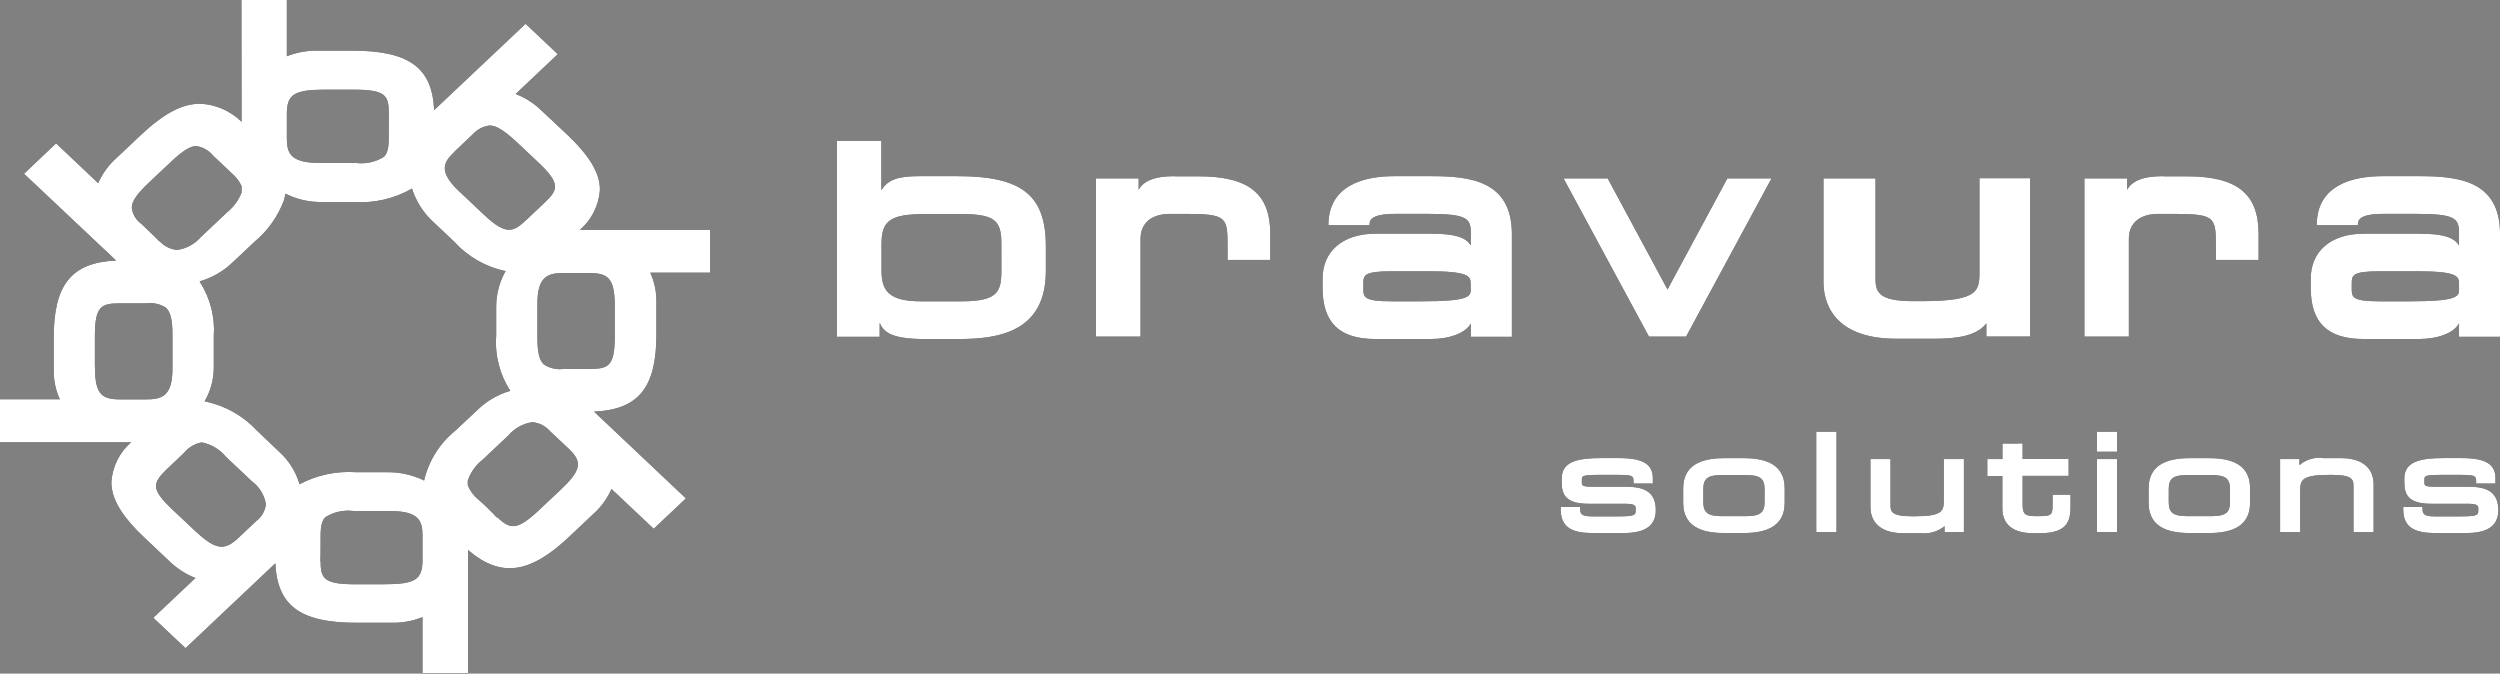 <?xml version="1.0" encoding="UTF-8"?> <svg xmlns="http://www.w3.org/2000/svg" width="193" height="52" viewBox="0 0 193 52" fill="none"><rect x="0" y="0" width="193" height="52" fill="#808080" stroke="none"/><g id="logo 2" clip-path="url(#clip0_11583_1531)"><g id="Group 647"><g id="Group 171"><g id="Group 169"><g id="Path 183"><path d="M90.693 13.599C89.031 13.599 88.268 14.018 87.904 14.636V13.772H84.606V25.988H88.05V18.426C88.05 17.229 88.899 16.514 90.317 16.514H91.505C94.658 16.514 94.767 16.748 94.767 18.895V20.067H98.065V18.066C98.065 14.944 96.404 13.612 92.512 13.612H90.693V13.599Z" fill="black"></path><path d="M90.693 13.599C89.031 13.599 88.268 14.018 87.904 14.636V13.772H84.606V25.988H88.05V18.426C88.05 17.229 88.899 16.514 90.317 16.514H91.505C94.658 16.514 94.767 16.748 94.767 18.895V20.067H98.065V18.066C98.065 14.944 96.404 13.612 92.512 13.612H90.693V13.599Z" fill="white"></path></g><g id="Path 184"><path d="M167.003 13.599C165.342 13.599 164.578 14.018 164.214 14.636V13.772H160.916V25.988H164.348V18.426C164.348 17.229 165.197 16.514 166.615 16.514H167.803C170.956 16.514 171.065 16.748 171.065 18.895V20.067H174.363V18.066C174.363 14.944 172.702 13.612 168.81 13.612H167.003V13.599Z" fill="black"></path><path d="M167.003 13.599C165.342 13.599 164.578 14.018 164.214 14.636V13.772H160.916V25.988H164.348V18.426C164.348 17.229 165.197 16.514 166.615 16.514H167.803C170.956 16.514 171.065 16.748 171.065 18.895V20.067H174.363V18.066C174.363 14.944 172.702 13.612 168.81 13.612H167.003V13.599Z" fill="white"></path></g><g id="Path 185"><path d="M133.352 13.772C133.352 13.772 129.654 20.633 128.732 22.348C127.81 20.632 124.112 13.772 124.112 13.772H120.705L127.302 25.988H130.164L136.761 13.772H133.352Z" fill="black"></path><path d="M133.352 13.772C133.352 13.772 129.654 20.633 128.732 22.348C127.81 20.632 124.112 13.772 124.112 13.772H120.705L127.302 25.988H130.164L136.761 13.772H133.352Z" fill="white"></path></g><g id="Path 186"><path d="M152.815 13.772V20.62C152.815 22.397 153.008 23.249 148.328 23.249H147.819C144.788 23.273 144.788 22.41 144.788 21.336V13.774H140.773V21.783C140.773 23.104 141.319 26.151 146.4 26.151H149.359C151.141 26.151 152.609 25.916 153.348 24.966V25.978H156.719V13.759H152.815V13.772Z" fill="black"></path><path d="M152.815 13.772V20.62C152.815 22.397 153.008 23.249 148.328 23.249H147.819C144.788 23.273 144.788 22.41 144.788 21.336V13.774H140.773V21.783C140.773 23.104 141.319 26.151 146.4 26.151H149.359C151.141 26.151 152.609 25.916 153.348 24.966V25.978H156.719V13.759H152.815V13.772Z" fill="white"></path></g><g id="Path 187"><path d="M73.923 13.599H70.988C69.339 13.599 68.55 13.858 68.041 14.685V10.872H64.609V26H67.91V24.927C68.189 25.508 68.576 26.173 71.354 26.173H74.046C77.162 26.173 80.739 25.584 80.739 20.917V19.017C80.739 15.068 78.896 13.6 73.924 13.6M77.308 20.88C77.308 22.534 77.018 23.262 74.228 23.262H71.085C68.55 23.262 68.053 22.386 68.053 20.868V18.818C68.053 17.004 68.757 16.523 71.498 16.523H74.092C76.711 16.523 77.306 16.943 77.306 18.769L77.308 20.88Z" fill="black"></path><path d="M73.923 13.599H70.988C69.339 13.599 68.55 13.858 68.041 14.685V10.872H64.609V26H67.91V24.927C68.189 25.508 68.576 26.173 71.354 26.173H74.046C77.162 26.173 80.739 25.584 80.739 20.917V19.017C80.739 15.068 78.896 13.6 73.924 13.6M77.308 20.88C77.308 22.534 77.018 23.262 74.228 23.262H71.085C68.55 23.262 68.053 22.386 68.053 20.868V18.818C68.053 17.004 68.757 16.523 71.498 16.523H74.092C76.711 16.523 77.306 16.943 77.306 18.769L77.308 20.88Z" fill="white"></path></g><g id="Path 188"><path d="M110.471 13.599H107.657C105.28 13.599 102.552 14.302 102.552 17.387H105.729C105.729 17.066 105.729 16.512 107.705 16.512H110.311C113.294 16.512 113.548 16.882 113.548 18.004V18.955C113.162 18.301 112.276 18.041 110.444 18.041H106.19C103.632 18.041 102.104 19.423 102.104 21.509V22.225C102.104 24.915 103.401 26.173 106.19 26.173H110.447C111.926 26.173 113.163 25.704 113.551 24.965V26.002H116.717V18.053C116.703 13.944 113.491 13.599 110.471 13.599ZM113.539 22.385C113.539 22.915 113.272 23.261 109.768 23.261H107.411C105.252 23.261 105.252 22.928 105.252 22.261V21.928C105.252 21.25 105.252 20.941 107.496 20.941H110.224C113.377 20.941 113.535 21.311 113.535 21.904L113.539 22.385Z" fill="black"></path><path d="M110.471 13.599H107.657C105.28 13.599 102.552 14.302 102.552 17.387H105.729C105.729 17.066 105.729 16.512 107.705 16.512H110.311C113.294 16.512 113.548 16.882 113.548 18.004V18.955C113.162 18.301 112.276 18.041 110.444 18.041H106.19C103.632 18.041 102.104 19.423 102.104 21.509V22.225C102.104 24.915 103.401 26.173 106.19 26.173H110.447C111.926 26.173 113.163 25.704 113.551 24.965V26.002H116.717V18.053C116.703 13.944 113.491 13.599 110.471 13.599ZM113.539 22.385C113.539 22.915 113.272 23.261 109.768 23.261H107.411C105.252 23.261 105.252 22.928 105.252 22.261V21.928C105.252 21.25 105.252 20.941 107.496 20.941H110.224C113.377 20.941 113.535 21.311 113.535 21.904L113.539 22.385Z" fill="white"></path></g><g id="Path 189"><path d="M186.77 13.599H183.957C181.58 13.599 178.852 14.302 178.852 17.387H182.029C182.029 17.066 182.029 16.512 183.993 16.512H186.599C189.582 16.512 189.836 16.882 189.836 18.004V18.955C189.45 18.301 188.564 18.041 186.732 18.041H182.475C179.917 18.041 178.389 19.423 178.389 21.509V22.225C178.389 24.915 179.687 26.173 182.475 26.173H186.732C188.211 26.173 189.449 25.704 189.836 24.965V26.002H193.002V18.053C193.002 13.944 189.789 13.599 186.77 13.599ZM189.836 22.385C189.836 22.915 189.57 23.261 186.065 23.261H183.713C181.554 23.261 181.554 22.928 181.554 22.261V21.928C181.554 21.25 181.554 20.941 183.797 20.941H186.526C189.678 20.941 189.836 21.311 189.836 21.904V22.385Z" fill="black"></path><path d="M186.77 13.599H183.957C181.58 13.599 178.852 14.302 178.852 17.387H182.029C182.029 17.066 182.029 16.512 183.993 16.512H186.599C189.582 16.512 189.836 16.882 189.836 18.004V18.955C189.45 18.301 188.564 18.041 186.732 18.041H182.475C179.917 18.041 178.389 19.423 178.389 21.509V22.225C178.389 24.915 179.687 26.173 182.475 26.173H186.732C188.211 26.173 189.449 25.704 189.836 24.965V26.002H193.002V18.053C193.002 13.944 189.789 13.599 186.77 13.599ZM189.836 22.385C189.836 22.915 189.57 23.261 186.065 23.261H183.713C181.554 23.261 181.554 22.928 181.554 22.261V21.928C181.554 21.25 181.554 20.941 183.797 20.941H186.526C189.678 20.941 189.836 21.311 189.836 21.904V22.385Z" fill="white"></path></g><g id="Path 190"><path d="M120.486 39.117V39.343C120.486 41.157 122.087 41.157 123.381 41.157H125.031C126.013 41.157 127.829 41.157 127.829 39.389C127.829 37.575 126.326 37.575 125.234 37.575H122.87C122.118 37.575 122.118 37.452 122.118 37.23V37.045C122.118 36.761 122.118 36.662 123.355 36.662H124.92C126.023 36.662 126.107 36.736 126.107 37.143V37.328H127.599V36.935C127.599 35.825 126.835 35.364 124.968 35.364H123.597C121.778 35.364 120.566 35.635 120.566 36.943V37.238C120.566 38.163 120.856 38.891 122.628 38.891H125.392C126.277 38.891 126.277 39.04 126.277 39.335C126.277 39.767 126.277 39.865 124.83 39.865H122.914C121.98 39.865 121.98 39.619 121.98 39.138H120.486V39.117Z" fill="black"></path><path d="M120.486 39.117V39.343C120.486 41.157 122.087 41.157 123.381 41.157H125.031C126.013 41.157 127.829 41.157 127.829 39.389C127.829 37.575 126.326 37.575 125.234 37.575H122.87C122.118 37.575 122.118 37.452 122.118 37.23V37.045C122.118 36.761 122.118 36.662 123.355 36.662H124.92C126.023 36.662 126.107 36.736 126.107 37.143V37.328H127.599V36.935C127.599 35.825 126.835 35.364 124.968 35.364H123.597C121.778 35.364 120.566 35.635 120.566 36.943V37.238C120.566 38.163 120.856 38.891 122.628 38.891H125.392C126.277 38.891 126.277 39.04 126.277 39.335C126.277 39.767 126.277 39.865 124.83 39.865H122.914C121.98 39.865 121.98 39.619 121.98 39.138H120.486V39.117Z" fill="white"></path></g><g id="Path 191"><path d="M185.531 39.117V39.343C185.531 41.157 187.132 41.157 188.426 41.157H190.075C191.058 41.157 192.874 41.157 192.874 39.389C192.874 37.575 191.37 37.575 190.279 37.575H187.915C187.163 37.575 187.163 37.452 187.163 37.23V37.045C187.163 36.761 187.163 36.662 188.4 36.662H189.97C191.074 36.662 191.158 36.736 191.158 37.143V37.328H192.65V36.935C192.65 35.825 191.886 35.364 190.018 35.364H188.648C186.829 35.364 185.616 35.635 185.616 36.943V37.238C185.616 38.163 185.906 38.891 187.677 38.891H190.442C191.327 38.891 191.327 39.04 191.327 39.335C191.327 39.767 191.327 39.865 189.88 39.865H187.95C187.015 39.865 187.015 39.619 187.015 39.138H185.531V39.117Z" fill="black"></path><path d="M185.531 39.117V39.343C185.531 41.157 187.132 41.157 188.426 41.157H190.075C191.058 41.157 192.874 41.157 192.874 39.389C192.874 37.575 191.37 37.575 190.279 37.575H187.915C187.163 37.575 187.163 37.452 187.163 37.23V37.045C187.163 36.761 187.163 36.662 188.4 36.662H189.97C191.074 36.662 191.158 36.736 191.158 37.143V37.328H192.65V36.935C192.65 35.825 191.886 35.364 190.018 35.364H188.648C186.829 35.364 185.616 35.635 185.616 36.943V37.238C185.616 38.163 185.906 38.891 187.677 38.891H190.442C191.327 38.891 191.327 39.04 191.327 39.335C191.327 39.767 191.327 39.865 189.88 39.865H187.95C187.015 39.865 187.015 39.619 187.015 39.138H185.531V39.117Z" fill="white"></path></g></g><g id="Path 192"><path d="M141.44 33.33H140.215V41.079H141.779V33.33H141.44Z" fill="black"></path><path d="M141.44 33.33H140.215V41.079H141.779V33.33H141.44Z" fill="white"></path></g><g id="Group 170"><g id="Path 193"><path d="M151.286 35.439H150.061V38.61C150.061 39.449 149.965 39.856 147.817 39.856H147.587C145.946 39.856 145.946 39.449 145.946 38.943V35.439H144.398V39.153C144.398 39.758 144.641 41.164 146.933 41.164H148.278C148.938 41.235 149.6 41.04 150.121 40.621V41.078H151.613V35.439H151.286Z" fill="black"></path><path d="M151.286 35.439H150.061V38.61C150.061 39.449 149.965 39.856 147.817 39.856H147.587C145.946 39.856 145.946 39.449 145.946 38.943V35.439H144.398V39.153C144.398 39.758 144.641 41.164 146.933 41.164H148.278C148.938 41.235 149.6 41.04 150.121 40.621V41.078H151.613V35.439H151.286Z" fill="white"></path></g><g id="Path 194"><path d="M155.813 34.243H154.589V35.44H153.42V36.748H154.584V39.265C154.584 40.129 155.008 41.165 156.985 41.165H157.467C159.662 41.165 159.844 40.166 159.844 39.055V38.191H158.461V38.869C158.461 39.753 158.424 39.845 157.418 39.845H157.139C156.315 39.845 156.145 39.684 156.145 38.931V36.736H159.698V35.428H156.145V34.23H155.813V34.243Z" fill="black"></path><path d="M155.813 34.243H154.589V35.44H153.42V36.748H154.584V39.265C154.584 40.129 155.008 41.165 156.985 41.165H157.467C159.662 41.165 159.844 40.166 159.844 39.055V38.191H158.461V38.869C158.461 39.753 158.424 39.845 157.418 39.845H157.139C156.315 39.845 156.145 39.684 156.145 38.931V36.736H159.698V35.428H156.145V34.23H155.813V34.243Z" fill="white"></path></g></g><g id="Path 195"><path d="M163.109 33.33H161.885V34.873H163.436V33.33H163.109Z" fill="black"></path><path d="M163.109 33.33H161.885V34.873H163.436V33.33H163.109Z" fill="white"></path></g><g id="Path 196"><path d="M163.109 35.44H161.885V41.079H163.436V35.44H163.109Z" fill="black"></path><path d="M163.109 35.44H161.885V41.079H163.436V35.44H163.109Z" fill="white"></path></g><g id="Path 197"><path d="M180.704 35.366H179.358C179.03 35.318 178.696 35.341 178.378 35.435C178.06 35.529 177.766 35.69 177.514 35.909V35.44H176.023V41.079H177.575V37.908C177.575 37.07 177.672 36.662 179.819 36.662H180.049C181.69 36.662 181.69 37.07 181.69 37.575V41.08H183.242V37.365C183.242 36.776 182.999 35.366 180.708 35.366" fill="black"></path><path d="M180.704 35.366H179.358C179.03 35.318 178.696 35.341 178.378 35.435C178.06 35.529 177.766 35.69 177.514 35.909V35.44H176.023V41.079H177.575V37.908C177.575 37.07 177.672 36.662 179.819 36.662H180.049C181.69 36.662 181.69 37.07 181.69 37.575V41.08H183.242V37.365C183.242 36.776 182.999 35.366 180.708 35.366" fill="white"></path></g><g id="Path 198"><path d="M134.503 35.366H133.218C131.811 35.366 129.943 35.612 129.943 37.711V38.809C129.943 40.919 131.811 41.154 133.218 41.154H134.503C135.91 41.154 137.777 40.907 137.777 38.809V37.711C137.777 35.6 135.91 35.366 134.503 35.366ZM136.225 38.76C136.225 39.586 135.873 39.846 134.777 39.846H132.944C131.852 39.846 131.496 39.586 131.496 38.76V37.76C131.496 36.933 131.847 36.674 132.944 36.674H134.777C135.868 36.674 136.225 36.933 136.225 37.76V38.76Z" fill="black"></path><path d="M134.503 35.366H133.218C131.811 35.366 129.943 35.612 129.943 37.711V38.809C129.943 40.919 131.811 41.154 133.218 41.154H134.503C135.91 41.154 137.777 40.907 137.777 38.809V37.711C137.777 35.6 135.91 35.366 134.503 35.366ZM136.225 38.76C136.225 39.586 135.873 39.846 134.777 39.846H132.944C131.852 39.846 131.496 39.586 131.496 38.76V37.76C131.496 36.933 131.847 36.674 132.944 36.674H134.777C135.868 36.674 136.225 36.933 136.225 37.76V38.76Z" fill="white"></path></g><g id="Path 199"><path d="M170.433 35.366H169.147C167.74 35.366 165.873 35.612 165.873 37.711V38.809C165.873 40.919 167.74 41.154 169.147 41.154H170.433C171.84 41.154 173.707 40.907 173.707 38.809V37.711C173.707 35.6 171.84 35.366 170.433 35.366ZM172.154 38.76C172.154 39.586 171.803 39.846 170.707 39.846H168.873C167.782 39.846 167.426 39.586 167.426 38.76V37.76C167.426 36.933 167.777 36.674 168.873 36.674H170.707C171.798 36.674 172.154 36.933 172.154 37.76V38.76Z" fill="black"></path><path d="M170.433 35.366H169.147C167.74 35.366 165.873 35.612 165.873 37.711V38.809C165.873 40.919 167.74 41.154 169.147 41.154H170.433C171.84 41.154 173.707 40.907 173.707 38.809V37.711C173.707 35.6 171.84 35.366 170.433 35.366ZM172.154 38.76C172.154 39.586 171.803 39.846 170.707 39.846H168.873C167.782 39.846 167.426 39.586 167.426 38.76V37.76C167.426 36.933 167.777 36.674 168.873 36.674H170.707C171.798 36.674 172.154 36.933 172.154 37.76V38.76Z" fill="white"></path></g><g id="Path 200"><path d="M47.462 25.963C47.462 28.271 46.965 28.48 45.532 28.48H43.533C43.006 28.556 42.47 28.442 42.017 28.159L41.969 28.122C41.642 27.8 41.486 27.208 41.486 26.086V23.434C41.486 21.25 42.384 21.078 43.548 21.078H45.5C47.077 21.078 47.465 21.608 47.465 23.78L47.462 25.963ZM43.242 37.846L41.592 39.401C39.855 41.03 39.348 40.844 38.341 39.892C38.355 39.92 38.367 39.949 38.378 39.978C37.915 39.474 37.426 38.996 36.911 38.547C36.553 38.26 36.276 37.881 36.111 37.449V37.103C36.329 36.46 36.73 35.897 37.264 35.486L39.252 33.611C39.728 33.051 40.389 32.688 41.109 32.59C41.645 32.642 42.14 32.903 42.492 33.317L43.875 34.613C45.003 35.661 44.881 36.304 43.245 37.845M29.867 36.452H27.454C25.95 36.355 24.448 36.679 23.112 37.39L23.088 37.266C22.797 36.347 22.269 35.525 21.56 34.885L19.863 33.268C18.791 32.109 17.393 31.316 15.861 30.998C15.84 30.991 15.82 30.983 15.8 30.973C16.276 30.156 16.52 29.221 16.503 28.271V25.988C16.612 24.504 16.238 23.026 15.44 21.78C15.433 21.759 15.425 21.738 15.416 21.718C16.359 21.451 17.224 20.956 17.938 20.274L19.645 18.668C20.667 17.82 21.453 16.714 21.924 15.46L22.033 14.99C22.032 14.983 22.033 14.977 22.035 14.97C22.037 14.964 22.041 14.958 22.045 14.953C22.933 15.402 23.916 15.622 24.908 15.594H27.32C28.883 15.701 30.442 15.341 31.806 14.557C32.107 15.504 32.638 16.357 33.35 17.038L35.06 18.654C36.117 19.818 37.508 20.614 39.034 20.926C38.559 21.758 38.308 22.704 38.307 23.666V25.925C38.194 27.424 38.579 28.919 39.398 30.17C38.449 30.445 37.579 30.951 36.864 31.643L35.154 33.248C33.947 34.218 33.097 35.575 32.742 37.098C31.847 36.656 30.862 36.437 29.868 36.457M29.746 45.107H27.418C24.968 45.107 24.749 44.638 24.749 43.293L24.725 43.367C24.738 43.243 24.749 42.974 24.749 42.145V41.392C24.749 40.607 24.858 40.171 25.126 39.919C25.776 39.517 26.541 39.351 27.296 39.45H30.108C32.437 39.45 32.617 40.288 32.617 41.399V43.237C32.617 44.73 32.059 45.103 29.743 45.103M19.79 40.216L18.407 41.524C17.292 42.573 16.625 42.449 14.987 40.919L13.338 39.364C12.429 38.513 12.04 37.957 12.04 37.526C12.04 37.181 12.295 36.786 12.805 36.292L14.223 34.946C14.555 34.541 15.013 34.264 15.521 34.161H15.618C16.339 34.312 16.989 34.708 17.461 35.284L19.45 37.16C20.02 37.579 20.407 38.207 20.528 38.912C20.502 39.17 20.423 39.421 20.295 39.646C20.168 39.871 19.995 40.067 19.788 40.22M7.324 28.147V25.935C7.324 23.627 7.821 23.418 9.254 23.418H11.267C11.798 23.342 12.337 23.456 12.795 23.739L12.832 23.776C13.159 24.097 13.314 24.689 13.314 25.825V28.476C13.314 30.66 12.417 30.833 11.253 30.833H9.301C7.712 30.846 7.324 30.314 7.324 28.143M11.544 14.052L13.194 12.498C14.102 11.646 14.685 11.276 15.146 11.276C15.652 11.347 16.114 11.606 16.444 12.004L17.862 13.349C18.196 13.622 18.465 13.968 18.651 14.361V14.867C18.409 15.473 18.016 16.005 17.51 16.409L15.521 18.285C15.044 18.84 14.384 19.2 13.665 19.296C13.132 19.244 12.638 18.988 12.283 18.58C12.296 18.608 12.309 18.637 12.319 18.667C12.186 18.494 11.858 18.186 10.901 17.272C10.701 17.13 10.533 16.947 10.408 16.734C10.282 16.521 10.202 16.284 10.173 16.038C10.173 15.52 10.609 14.927 11.543 14.051M25.017 6.923H27.345C29.794 6.923 30.013 7.393 30.013 8.737L30.038 8.663C30.025 8.787 30.013 9.056 30.013 9.885V10.638C30.013 11.424 29.904 11.847 29.637 12.111C28.987 12.514 28.222 12.679 27.467 12.58H24.653C22.324 12.58 22.144 11.742 22.144 10.631V8.786C22.144 7.293 22.714 6.935 25.018 6.92M35.07 11.72C35.166 11.634 35.446 11.374 36.489 10.375C36.831 9.995 37.295 9.751 37.798 9.687C38.308 9.687 38.938 10.08 39.908 10.983L41.557 12.537C43.294 14.178 43.084 14.648 42.078 15.61L40.659 16.955C39.677 17.869 39.132 18.239 37.409 16.622L35.42 14.747C33.78 13.192 34.281 12.476 35.105 11.703C35.117 11.69 35.081 11.703 35.068 11.727M54.798 17.745H44.77C45.216 17.361 45.583 16.891 45.848 16.361C46.113 15.831 46.272 15.253 46.314 14.66C46.314 13.352 45.514 12.02 43.719 10.329L41.847 8.576C41.263 8 40.57 7.551 39.81 7.255C40.574 6.527 43.06 4.182 43.06 4.182L40.574 1.838L40.235 2.159L33.516 8.502C33.371 5.208 31.564 3.911 27.198 3.911H24.555C23.731 3.892 22.911 4.039 22.143 4.343V0H18.638L18.651 9.403C17.785 8.553 16.642 8.057 15.44 8.008C14.057 8.008 12.642 8.761 10.844 10.451L8.975 12.216C8.377 12.746 7.901 13.403 7.58 14.141C6.816 13.413 4.33 11.068 4.33 11.068L1.856 13.413L8.962 20.113C5.518 20.262 4.148 21.979 4.148 26.061V28.542C4.131 29.33 4.293 30.111 4.62 30.825H0V34.144H10.126C9.682 34.526 9.318 34.995 9.056 35.523C8.793 36.051 8.638 36.627 8.598 37.217C8.598 38.525 9.398 39.857 11.193 41.548L13.049 43.3C13.635 43.873 14.328 44.322 15.086 44.621C14.322 45.349 11.836 47.694 11.836 47.694L14.322 50.039L21.258 43.486C21.404 46.781 23.21 48.089 27.563 48.077H30.204C31.029 48.096 31.849 47.95 32.617 47.645V51.987L36.133 51.974V42.462C38.667 44.622 40.911 44.3 43.955 41.425L45.81 39.673C46.408 39.143 46.884 38.486 47.205 37.748C47.977 38.476 50.467 40.821 50.467 40.821L52.952 38.476L45.859 31.776C49.303 31.627 50.673 29.91 50.673 25.828V23.347C50.689 22.555 50.527 21.77 50.2 21.052H54.821V17.745H54.798Z" fill="black"></path><path d="M47.462 25.963C47.462 28.271 46.965 28.48 45.532 28.48H43.533C43.006 28.556 42.47 28.442 42.017 28.159L41.969 28.122C41.642 27.8 41.486 27.208 41.486 26.086V23.434C41.486 21.25 42.384 21.078 43.548 21.078H45.5C47.077 21.078 47.465 21.608 47.465 23.78L47.462 25.963ZM43.242 37.846L41.592 39.401C39.855 41.03 39.348 40.844 38.341 39.892C38.355 39.92 38.367 39.949 38.378 39.978C37.915 39.474 37.426 38.996 36.911 38.547C36.553 38.26 36.276 37.881 36.111 37.449V37.103C36.329 36.46 36.73 35.897 37.264 35.486L39.252 33.611C39.728 33.051 40.389 32.688 41.109 32.59C41.645 32.642 42.14 32.903 42.492 33.317L43.875 34.613C45.003 35.661 44.881 36.304 43.245 37.845M29.867 36.452H27.454C25.95 36.355 24.448 36.679 23.112 37.39L23.088 37.266C22.797 36.347 22.269 35.525 21.56 34.885L19.863 33.268C18.791 32.109 17.393 31.316 15.861 30.998C15.84 30.991 15.82 30.983 15.8 30.973C16.276 30.156 16.52 29.221 16.503 28.271V25.988C16.612 24.504 16.238 23.026 15.44 21.78C15.433 21.759 15.425 21.738 15.416 21.718C16.359 21.451 17.224 20.956 17.938 20.274L19.645 18.668C20.667 17.82 21.453 16.714 21.924 15.46L22.033 14.99C22.032 14.983 22.033 14.977 22.035 14.97C22.037 14.964 22.041 14.958 22.045 14.953C22.933 15.402 23.916 15.622 24.908 15.594H27.32C28.883 15.701 30.442 15.341 31.806 14.557C32.107 15.504 32.638 16.357 33.35 17.038L35.06 18.654C36.117 19.818 37.508 20.614 39.034 20.926C38.559 21.758 38.308 22.704 38.307 23.666V25.925C38.194 27.424 38.579 28.919 39.398 30.17C38.449 30.445 37.579 30.951 36.864 31.643L35.154 33.248C33.947 34.218 33.097 35.575 32.742 37.098C31.847 36.656 30.862 36.437 29.868 36.457M29.746 45.107H27.418C24.968 45.107 24.749 44.638 24.749 43.293L24.725 43.367C24.738 43.243 24.749 42.974 24.749 42.145V41.392C24.749 40.607 24.858 40.171 25.126 39.919C25.776 39.517 26.541 39.351 27.296 39.45H30.108C32.437 39.45 32.617 40.288 32.617 41.399V43.237C32.617 44.73 32.059 45.103 29.743 45.103M19.79 40.216L18.407 41.524C17.292 42.573 16.625 42.449 14.987 40.919L13.338 39.364C12.429 38.513 12.04 37.957 12.04 37.526C12.04 37.181 12.295 36.786 12.805 36.292L14.223 34.946C14.555 34.541 15.013 34.264 15.521 34.161H15.618C16.339 34.312 16.989 34.708 17.461 35.284L19.45 37.16C20.02 37.579 20.407 38.207 20.528 38.912C20.502 39.17 20.423 39.421 20.295 39.646C20.168 39.871 19.995 40.067 19.788 40.22M7.324 28.147V25.935C7.324 23.627 7.821 23.418 9.254 23.418H11.267C11.798 23.342 12.337 23.456 12.795 23.739L12.832 23.776C13.159 24.097 13.314 24.689 13.314 25.825V28.476C13.314 30.66 12.417 30.833 11.253 30.833H9.301C7.712 30.846 7.324 30.314 7.324 28.143M11.544 14.052L13.194 12.498C14.102 11.646 14.685 11.276 15.146 11.276C15.652 11.347 16.114 11.606 16.444 12.004L17.862 13.349C18.196 13.622 18.465 13.968 18.651 14.361V14.867C18.409 15.473 18.016 16.005 17.51 16.409L15.521 18.285C15.044 18.84 14.384 19.2 13.665 19.296C13.132 19.244 12.638 18.988 12.283 18.58C12.296 18.608 12.309 18.637 12.319 18.667C12.186 18.494 11.858 18.186 10.901 17.272C10.701 17.13 10.533 16.947 10.408 16.734C10.282 16.521 10.202 16.284 10.173 16.038C10.173 15.52 10.609 14.927 11.543 14.051M25.017 6.923H27.345C29.794 6.923 30.013 7.393 30.013 8.737L30.038 8.663C30.025 8.787 30.013 9.056 30.013 9.885V10.638C30.013 11.424 29.904 11.847 29.637 12.111C28.987 12.514 28.222 12.679 27.467 12.58H24.653C22.324 12.58 22.144 11.742 22.144 10.631V8.786C22.144 7.293 22.714 6.935 25.018 6.92M35.07 11.72C35.166 11.634 35.446 11.374 36.489 10.375C36.831 9.995 37.295 9.751 37.798 9.687C38.308 9.687 38.938 10.08 39.908 10.983L41.557 12.537C43.294 14.178 43.084 14.648 42.078 15.61L40.659 16.955C39.677 17.869 39.132 18.239 37.409 16.622L35.42 14.747C33.78 13.192 34.281 12.476 35.105 11.703C35.117 11.69 35.081 11.703 35.068 11.727M54.798 17.745H44.77C45.216 17.361 45.583 16.891 45.848 16.361C46.113 15.831 46.272 15.253 46.314 14.66C46.314 13.352 45.514 12.02 43.719 10.329L41.847 8.576C41.263 8 40.57 7.551 39.81 7.255C40.574 6.527 43.06 4.182 43.06 4.182L40.574 1.838L40.235 2.159L33.516 8.502C33.371 5.208 31.564 3.911 27.198 3.911H24.555C23.731 3.892 22.911 4.039 22.143 4.343V0H18.638L18.651 9.403C17.785 8.553 16.642 8.057 15.44 8.008C14.057 8.008 12.642 8.761 10.844 10.451L8.975 12.216C8.377 12.746 7.901 13.403 7.58 14.141C6.816 13.413 4.33 11.068 4.33 11.068L1.856 13.413L8.962 20.113C5.518 20.262 4.148 21.979 4.148 26.061V28.542C4.131 29.33 4.293 30.111 4.62 30.825H0V34.144H10.126C9.682 34.526 9.318 34.995 9.056 35.523C8.793 36.051 8.638 36.627 8.598 37.217C8.598 38.525 9.398 39.857 11.193 41.548L13.049 43.3C13.635 43.873 14.328 44.322 15.086 44.621C14.322 45.349 11.836 47.694 11.836 47.694L14.322 50.039L21.258 43.486C21.404 46.781 23.21 48.089 27.563 48.077H30.204C31.029 48.096 31.849 47.95 32.617 47.645V51.987L36.133 51.974V42.462C38.667 44.622 40.911 44.3 43.955 41.425L45.81 39.673C46.408 39.143 46.884 38.486 47.205 37.748C47.977 38.476 50.467 40.821 50.467 40.821L52.952 38.476L45.859 31.776C49.303 31.627 50.673 29.91 50.673 25.828V23.347C50.689 22.555 50.527 21.77 50.2 21.052H54.821V17.745H54.798Z" fill="white"></path></g></g></g></g><defs><clipPath id="clip0_11583_1531"><rect width="193" height="51.987" fill="white"></rect></clipPath></defs></svg> 